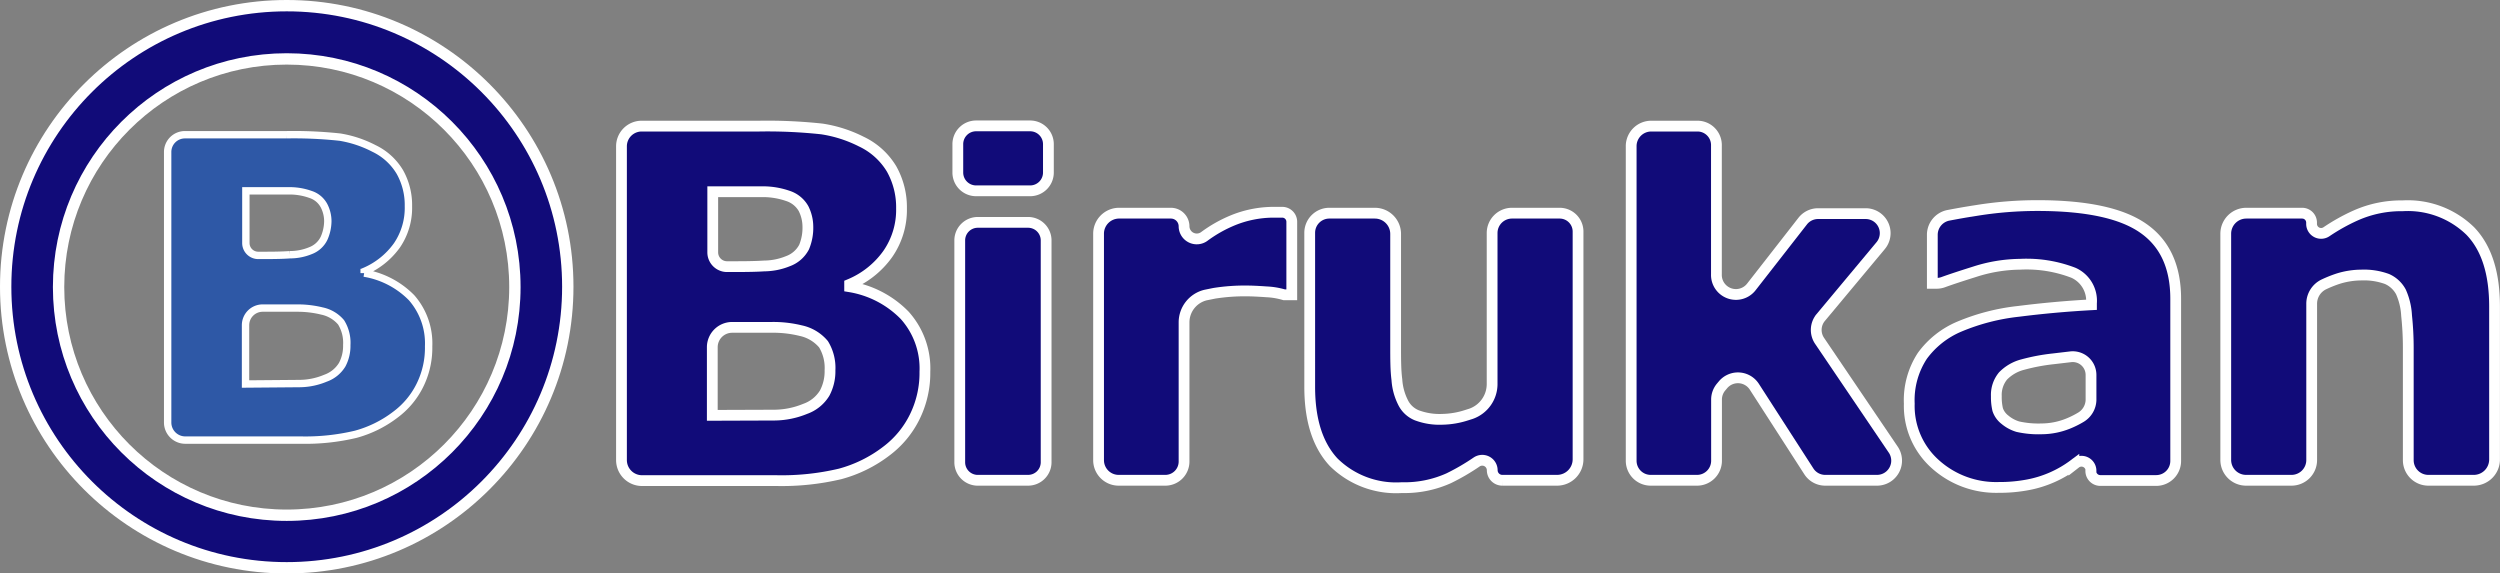 <svg id="レイヤー_1" data-name="レイヤー 1" xmlns="http://www.w3.org/2000/svg" width="220.24" height="50.52" viewBox="0 0 220.24 50.52"><rect x="0" y="0" width="220.24" height="50.52" fill="#808080" stroke="none"/><defs><style>.cls-1,.cls-3{fill:none;}.cls-1{stroke:#110b79;stroke-width:4.84px;}.cls-1,.cls-2,.cls-3,.cls-4{stroke-miterlimit:10;}.cls-2{fill:#2e58a6;stroke-width:0.65px;}.cls-2,.cls-3,.cls-4{stroke:#fff;}.cls-4{fill:#110b79;stroke-width:0.95px;}</style></defs><circle class="cls-1" cx="25.33" cy="25.3" r="22.48"/><path class="cls-2" d="M71.21,32.25a7.43,7.43,0,0,1-.79,3.48,7.18,7.18,0,0,1-2.15,2.55A10.09,10.09,0,0,1,64.78,40a19.09,19.09,0,0,1-4.83.51H49.77a1.55,1.55,0,0,1-1.55-1.55V15.14a1.52,1.52,0,0,1,1.53-1.53h8.9a38.17,38.17,0,0,1,4.75.21,10,10,0,0,1,3,1,5.32,5.32,0,0,1,2.28,2.08,5.93,5.93,0,0,1,.75,3,5.87,5.87,0,0,1-1,3.44,6.77,6.77,0,0,1-2.9,2.32v.14a7.58,7.58,0,0,1,4.18,2.17A6.1,6.1,0,0,1,71.21,32.25Zm-8.88-11A3,3,0,0,0,62,19.87a2.06,2.06,0,0,0-1.19-1,5.53,5.53,0,0,0-1.88-.32c-.75,0-1.81,0-3.17,0h-.65v4.6a1.09,1.09,0,0,0,1.08,1.09h0c1.1,0,2,0,2.8-.06a4.75,4.75,0,0,0,1.82-.36A2.18,2.18,0,0,0,62,22.73,3.83,3.83,0,0,0,62.33,21.2ZM59.79,35.53a6,6,0,0,0,2.33-.47,2.82,2.82,0,0,0,1.48-1.2A3.53,3.53,0,0,0,64,32.14a3.41,3.41,0,0,0-.5-2,3,3,0,0,0-1.68-1,9,9,0,0,0-2.23-.26h-3a1.51,1.51,0,0,0-1.51,1.51v5.18Zm-3.44,0" transform="translate(-33.45 -1.74)"/><circle class="cls-3" cx="25.26" cy="25.29" r="20.1"/><circle class="cls-3" cx="25.26" cy="25.26" r="24.76"/><path class="cls-4" d="M114.93,34.49a8.75,8.75,0,0,1-.91,4,8.39,8.39,0,0,1-2.5,3,11.69,11.69,0,0,1-4.06,2,22.33,22.33,0,0,1-5.6.59H90a1.81,1.81,0,0,1-1.8-1.8V14.63A1.78,1.78,0,0,1,90,12.85h10.33a44.7,44.7,0,0,1,5.52.25,11.5,11.5,0,0,1,3.47,1.11A6.19,6.19,0,0,1,112,16.63a6.88,6.88,0,0,1,.87,3.47,6.81,6.81,0,0,1-1.2,4,7.79,7.79,0,0,1-3.37,2.69V27a8.75,8.75,0,0,1,4.85,2.52A7,7,0,0,1,114.93,34.49ZM104.62,21.67a3.57,3.57,0,0,0-.38-1.55A2.44,2.44,0,0,0,102.86,19a6.65,6.65,0,0,0-2.19-.37c-.87,0-2.09,0-3.67,0h-.76v5.34a1.26,1.26,0,0,0,1.26,1.26h0c1.27,0,2.35,0,3.25-.06a5.68,5.68,0,0,0,2.11-.42,2.61,2.61,0,0,0,1.43-1.25A4.44,4.44,0,0,0,104.62,21.67Zm-2.94,16.64a7.27,7.27,0,0,0,2.7-.55,3.29,3.29,0,0,0,1.72-1.39,4.08,4.08,0,0,0,.47-2,4,4,0,0,0-.57-2.3,3.59,3.59,0,0,0-2-1.2,10.11,10.11,0,0,0-2.59-.29c-1.1,0-2.25,0-3.45,0h0a1.75,1.75,0,0,0-1.76,1.75v6Zm-4,0" transform="translate(-33.45 -1.74)"/><path class="cls-4" d="M124.2,18.55h-4.76a1.61,1.61,0,0,1-1.61-1.61v-2.5a1.61,1.61,0,0,1,1.61-1.61h4.76a1.61,1.61,0,0,1,1.61,1.61v2.5A1.61,1.61,0,0,1,124.2,18.55ZM124,44.05h-4.34A1.59,1.59,0,0,1,118,42.49V22.89a1.59,1.59,0,0,1,1.61-1.56H124a1.59,1.59,0,0,1,1.61,1.56v19.6A1.59,1.59,0,0,1,124,44.05Z" transform="translate(-33.45 -1.74)"/><path class="cls-4" d="M147.25,27.71h-.67a6.47,6.47,0,0,0-1.55-.26c-.71-.05-1.3-.08-1.78-.08a17.07,17.07,0,0,0-2.84.21l-.74.15a2.48,2.48,0,0,0-1.91,2.43V42.4a1.65,1.65,0,0,1-1.65,1.65H132a1.77,1.77,0,0,1-1.77-1.77v-20A1.81,1.81,0,0,1,132,20.52h4.6a1.16,1.16,0,0,1,1.16,1.16h0a1.12,1.12,0,0,0,1.77.9,11.75,11.75,0,0,1,2.55-1.44,9.55,9.55,0,0,1,3.39-.7c.26,0,.56,0,.9,0h.09a.84.84,0,0,1,.79.84Z" transform="translate(-33.45 -1.74)"/><path class="cls-4" d="M170.64,44.05h-4.85a.89.89,0,0,1-.88-.88h0a.88.88,0,0,0-1.36-.74,19.48,19.48,0,0,1-2.47,1.44,9.52,9.52,0,0,1-4.14.83,7.83,7.83,0,0,1-6-2.24c-1.4-1.5-2.11-3.71-2.11-6.63V22.25a1.73,1.73,0,0,1,1.74-1.73h4a1.83,1.83,0,0,1,1.83,1.83v9.84c0,1.19,0,2.18.11,3a5.17,5.17,0,0,0,.54,2,2.32,2.32,0,0,0,1.2,1.13,5.68,5.68,0,0,0,2.25.36,7.31,7.31,0,0,0,2.14-.36l.41-.13a2.78,2.78,0,0,0,1.85-2.6V22.27a1.75,1.75,0,0,1,1.76-1.75h4.19a1.62,1.62,0,0,1,1.62,1.62V42.21A1.85,1.85,0,0,1,170.64,44.05Z" transform="translate(-33.45 -1.74)"/><path class="cls-4" d="M198.84,44.05h-4.6a1.71,1.71,0,0,1-1.44-.79L188,35.81a1.72,1.72,0,0,0-2.78-.15l-.16.19a1.72,1.72,0,0,0-.39,1.08v5.4A1.72,1.72,0,0,1,183,44.05h-4.13a1.72,1.72,0,0,1-1.72-1.72V14.57a1.77,1.77,0,0,1,1.78-1.72H183a1.67,1.67,0,0,1,1.66,1.72V25.9A1.72,1.72,0,0,0,187.75,27l4.51-5.78a1.72,1.72,0,0,1,1.35-.66h4.2a1.72,1.72,0,0,1,1.32,2.82l-5.28,6.33a1.71,1.71,0,0,0-.1,2.06l6.52,9.63A1.73,1.73,0,0,1,198.84,44.05Z" transform="translate(-33.45 -1.74)"/><path class="cls-4" d="M217.66,43.21a.84.84,0,0,0-1.33-.68l-.18.14a9.79,9.79,0,0,1-4,1.77,13.35,13.35,0,0,1-2.62.24,8,8,0,0,1-5.62-2.08,6.86,6.86,0,0,1-2.26-5.3,7.12,7.12,0,0,1,1.15-4.21,7.76,7.76,0,0,1,3.27-2.58,18.62,18.62,0,0,1,5.2-1.34c2.06-.26,4.21-.46,6.43-.58v-.13a2.7,2.7,0,0,0-1.59-2.69,11.48,11.48,0,0,0-4.7-.75,13.4,13.4,0,0,0-4,.66c-1.21.38-2.12.68-2.75.91a1.71,1.71,0,0,1-.59.11h-.39V22.43a1.75,1.75,0,0,1,1.41-1.72c.68-.13,1.5-.28,2.48-.43a33.67,33.67,0,0,1,5.39-.43q6.44,0,9.3,2c1.9,1.32,2.86,3.39,2.86,6.21v14.3a1.72,1.72,0,0,1-1.71,1.71h-4.94a.84.84,0,0,1-.83-.84Zm0-6.23V34.77a1.61,1.61,0,0,0-1.78-1.6l-1.53.18a17.15,17.15,0,0,0-2.71.51,3.73,3.73,0,0,0-1.73,1,2.62,2.62,0,0,0-.59,1.78,4.79,4.79,0,0,0,.12,1.19,1.87,1.87,0,0,0,.63.88,3.19,3.19,0,0,0,1.15.62,8.27,8.27,0,0,0,2.1.19,6.3,6.3,0,0,0,2.29-.45,8,8,0,0,0,1.17-.58A1.83,1.83,0,0,0,217.66,37Z" transform="translate(-33.45 -1.74)"/><path class="cls-4" d="M251.38,44.05h-4a1.77,1.77,0,0,1-1.77-1.77v-9.9a26.87,26.87,0,0,0-.15-2.84,5.83,5.83,0,0,0-.5-2.09,2.57,2.57,0,0,0-1.22-1.13,5.91,5.91,0,0,0-2.26-.35,6.94,6.94,0,0,0-2.08.33,10.71,10.71,0,0,0-1.22.49,1.89,1.89,0,0,0-1.08,1.69V42.26a1.78,1.78,0,0,1-1.78,1.79h-4a1.79,1.79,0,0,1-1.79-1.8V22.33a1.81,1.81,0,0,1,1.81-1.81h4.92a.83.83,0,0,1,.83.84v.11a.84.84,0,0,0,1.32.68A17,17,0,0,1,241,20.71a9.88,9.88,0,0,1,4.12-.84,7.88,7.88,0,0,1,5.95,2.22c1.43,1.48,2.14,3.7,2.14,6.64V42.21A1.83,1.83,0,0,1,251.38,44.05Z" transform="translate(-33.45 -1.74)"/></svg>